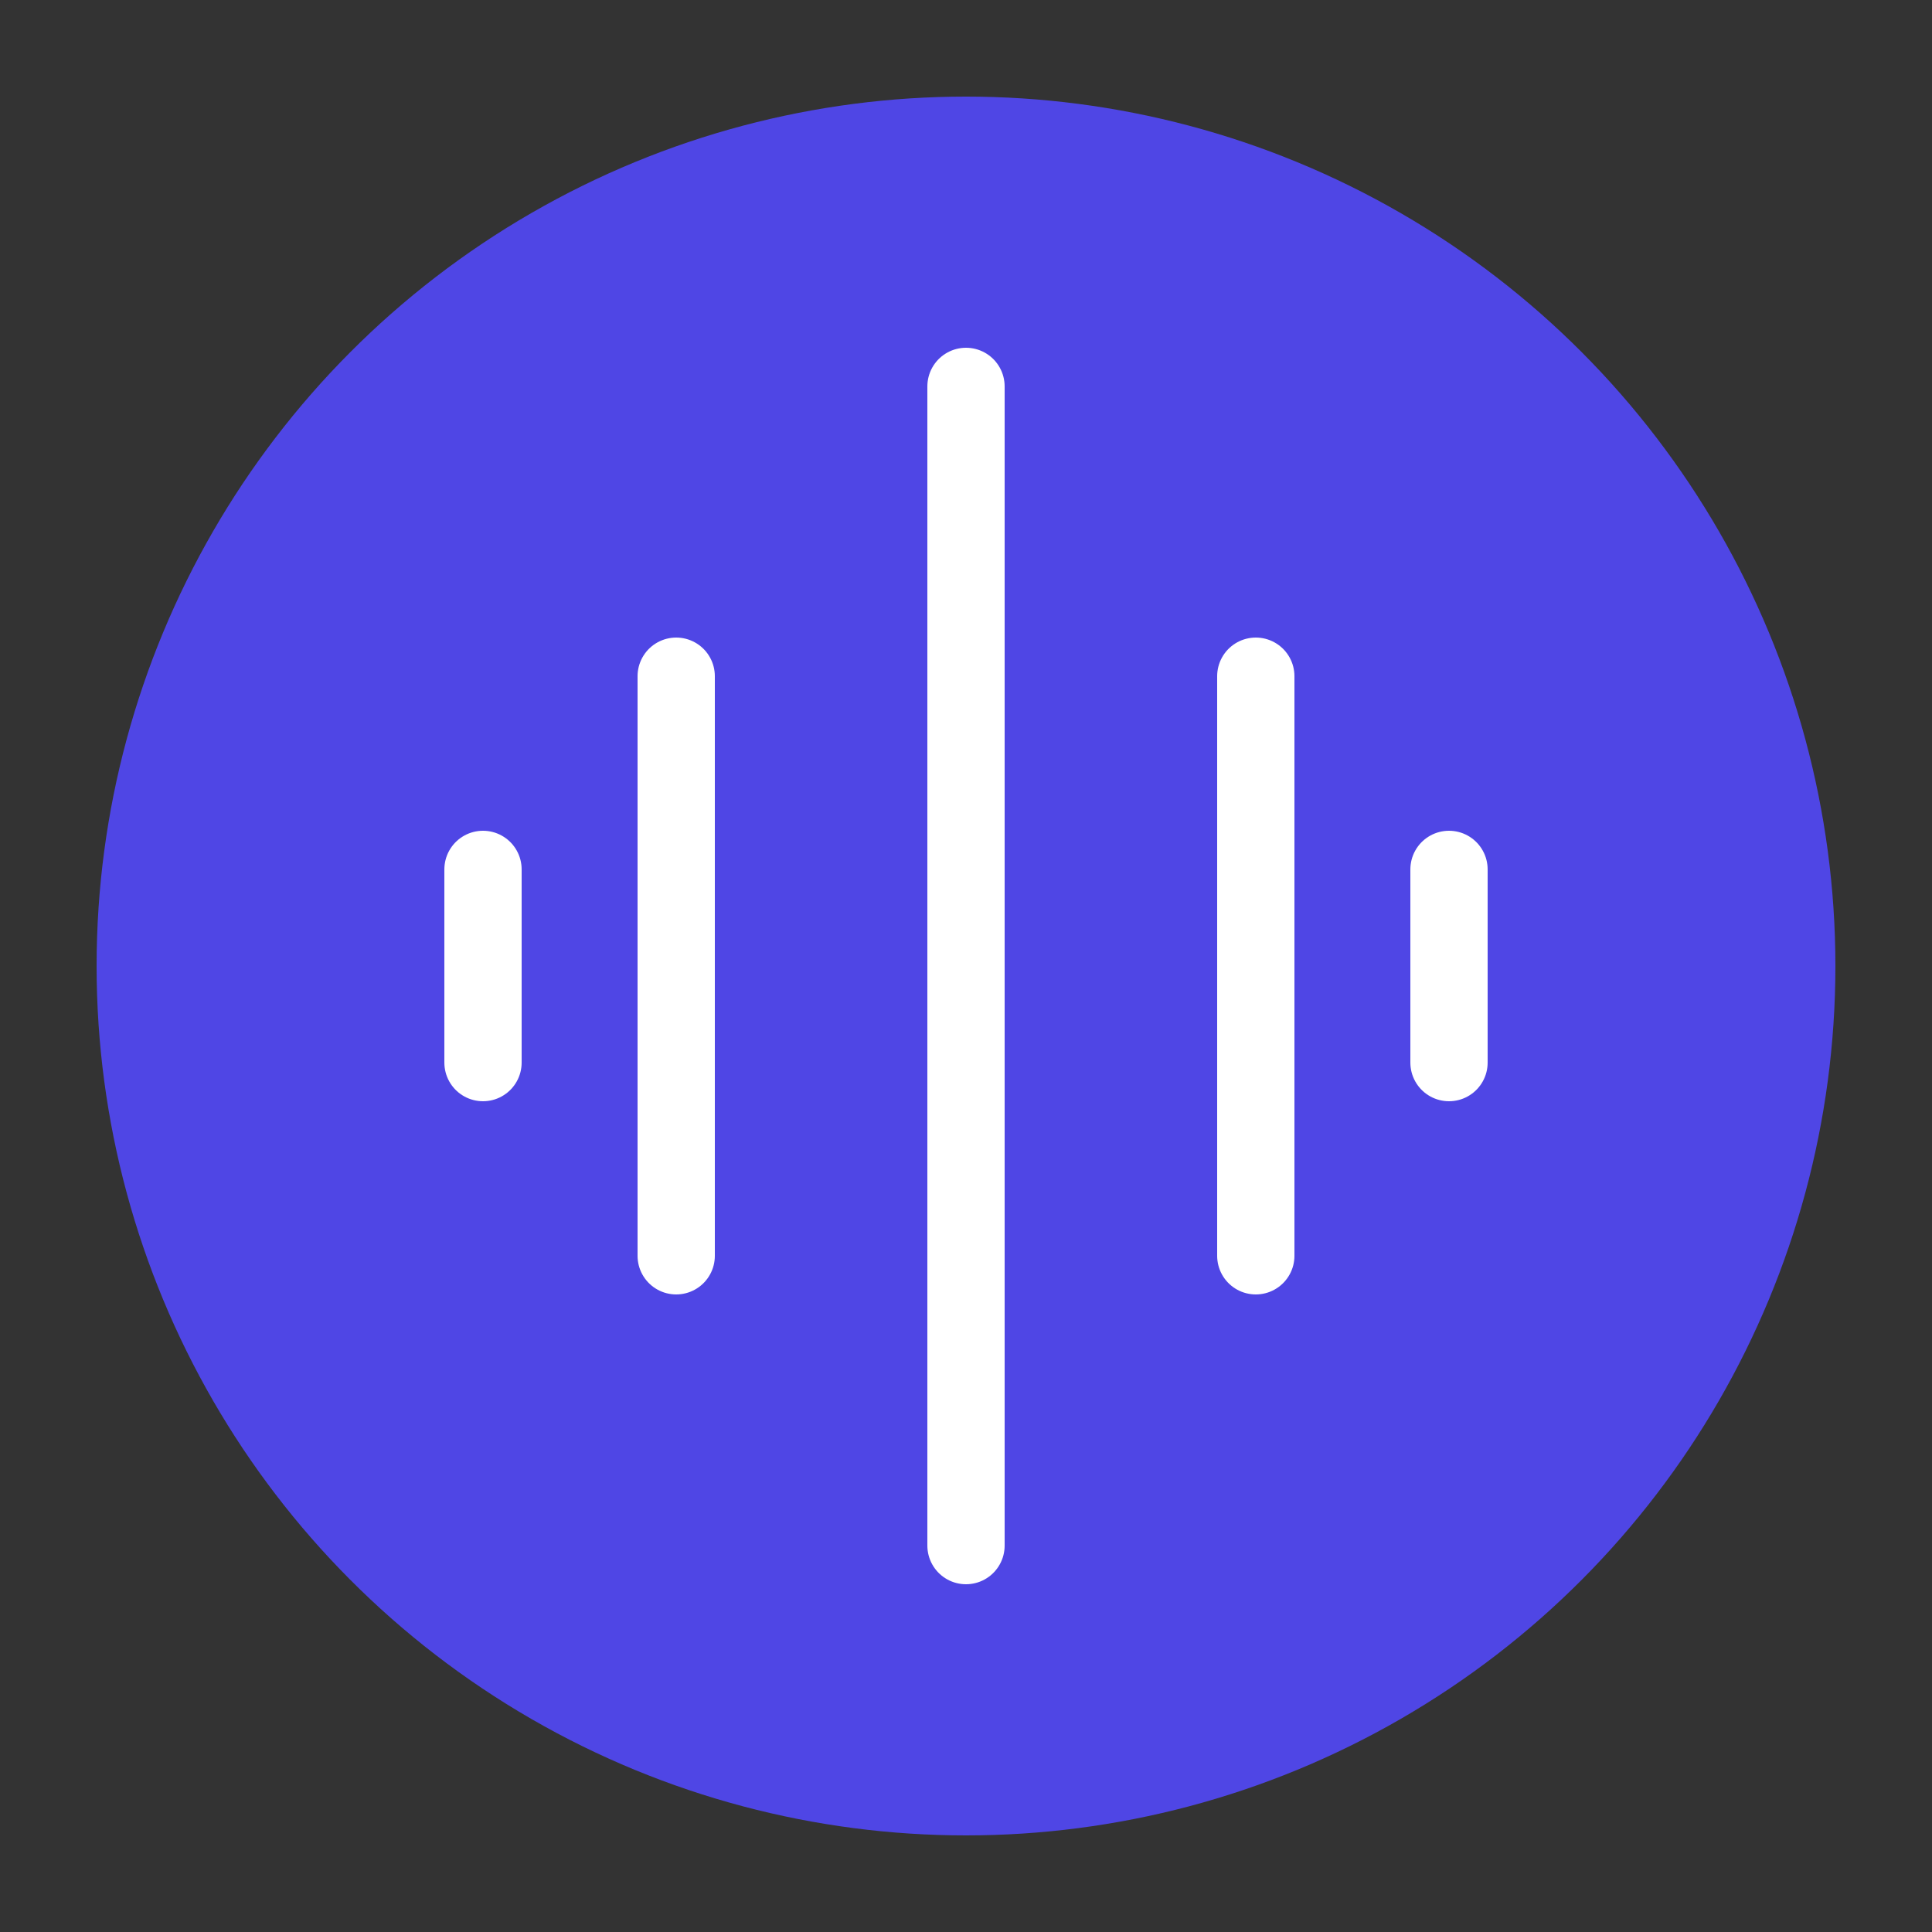 <svg xmlns="http://www.w3.org/2000/svg" viewBox="0 0 100 100">
  <rect x="0" y="0" width="100" height="100" fill="#333333" stroke="none"/>
  <circle cx="50" cy="50" r="45" fill="#4f46e5"/>
  <path d="M50 20 L50 80 M35 35 L35 65 M65 35 L65 65 M25 45 L25 55 M75 45 L75 55"
        stroke="white" stroke-width="4" stroke-linecap="round"/>
</svg>
